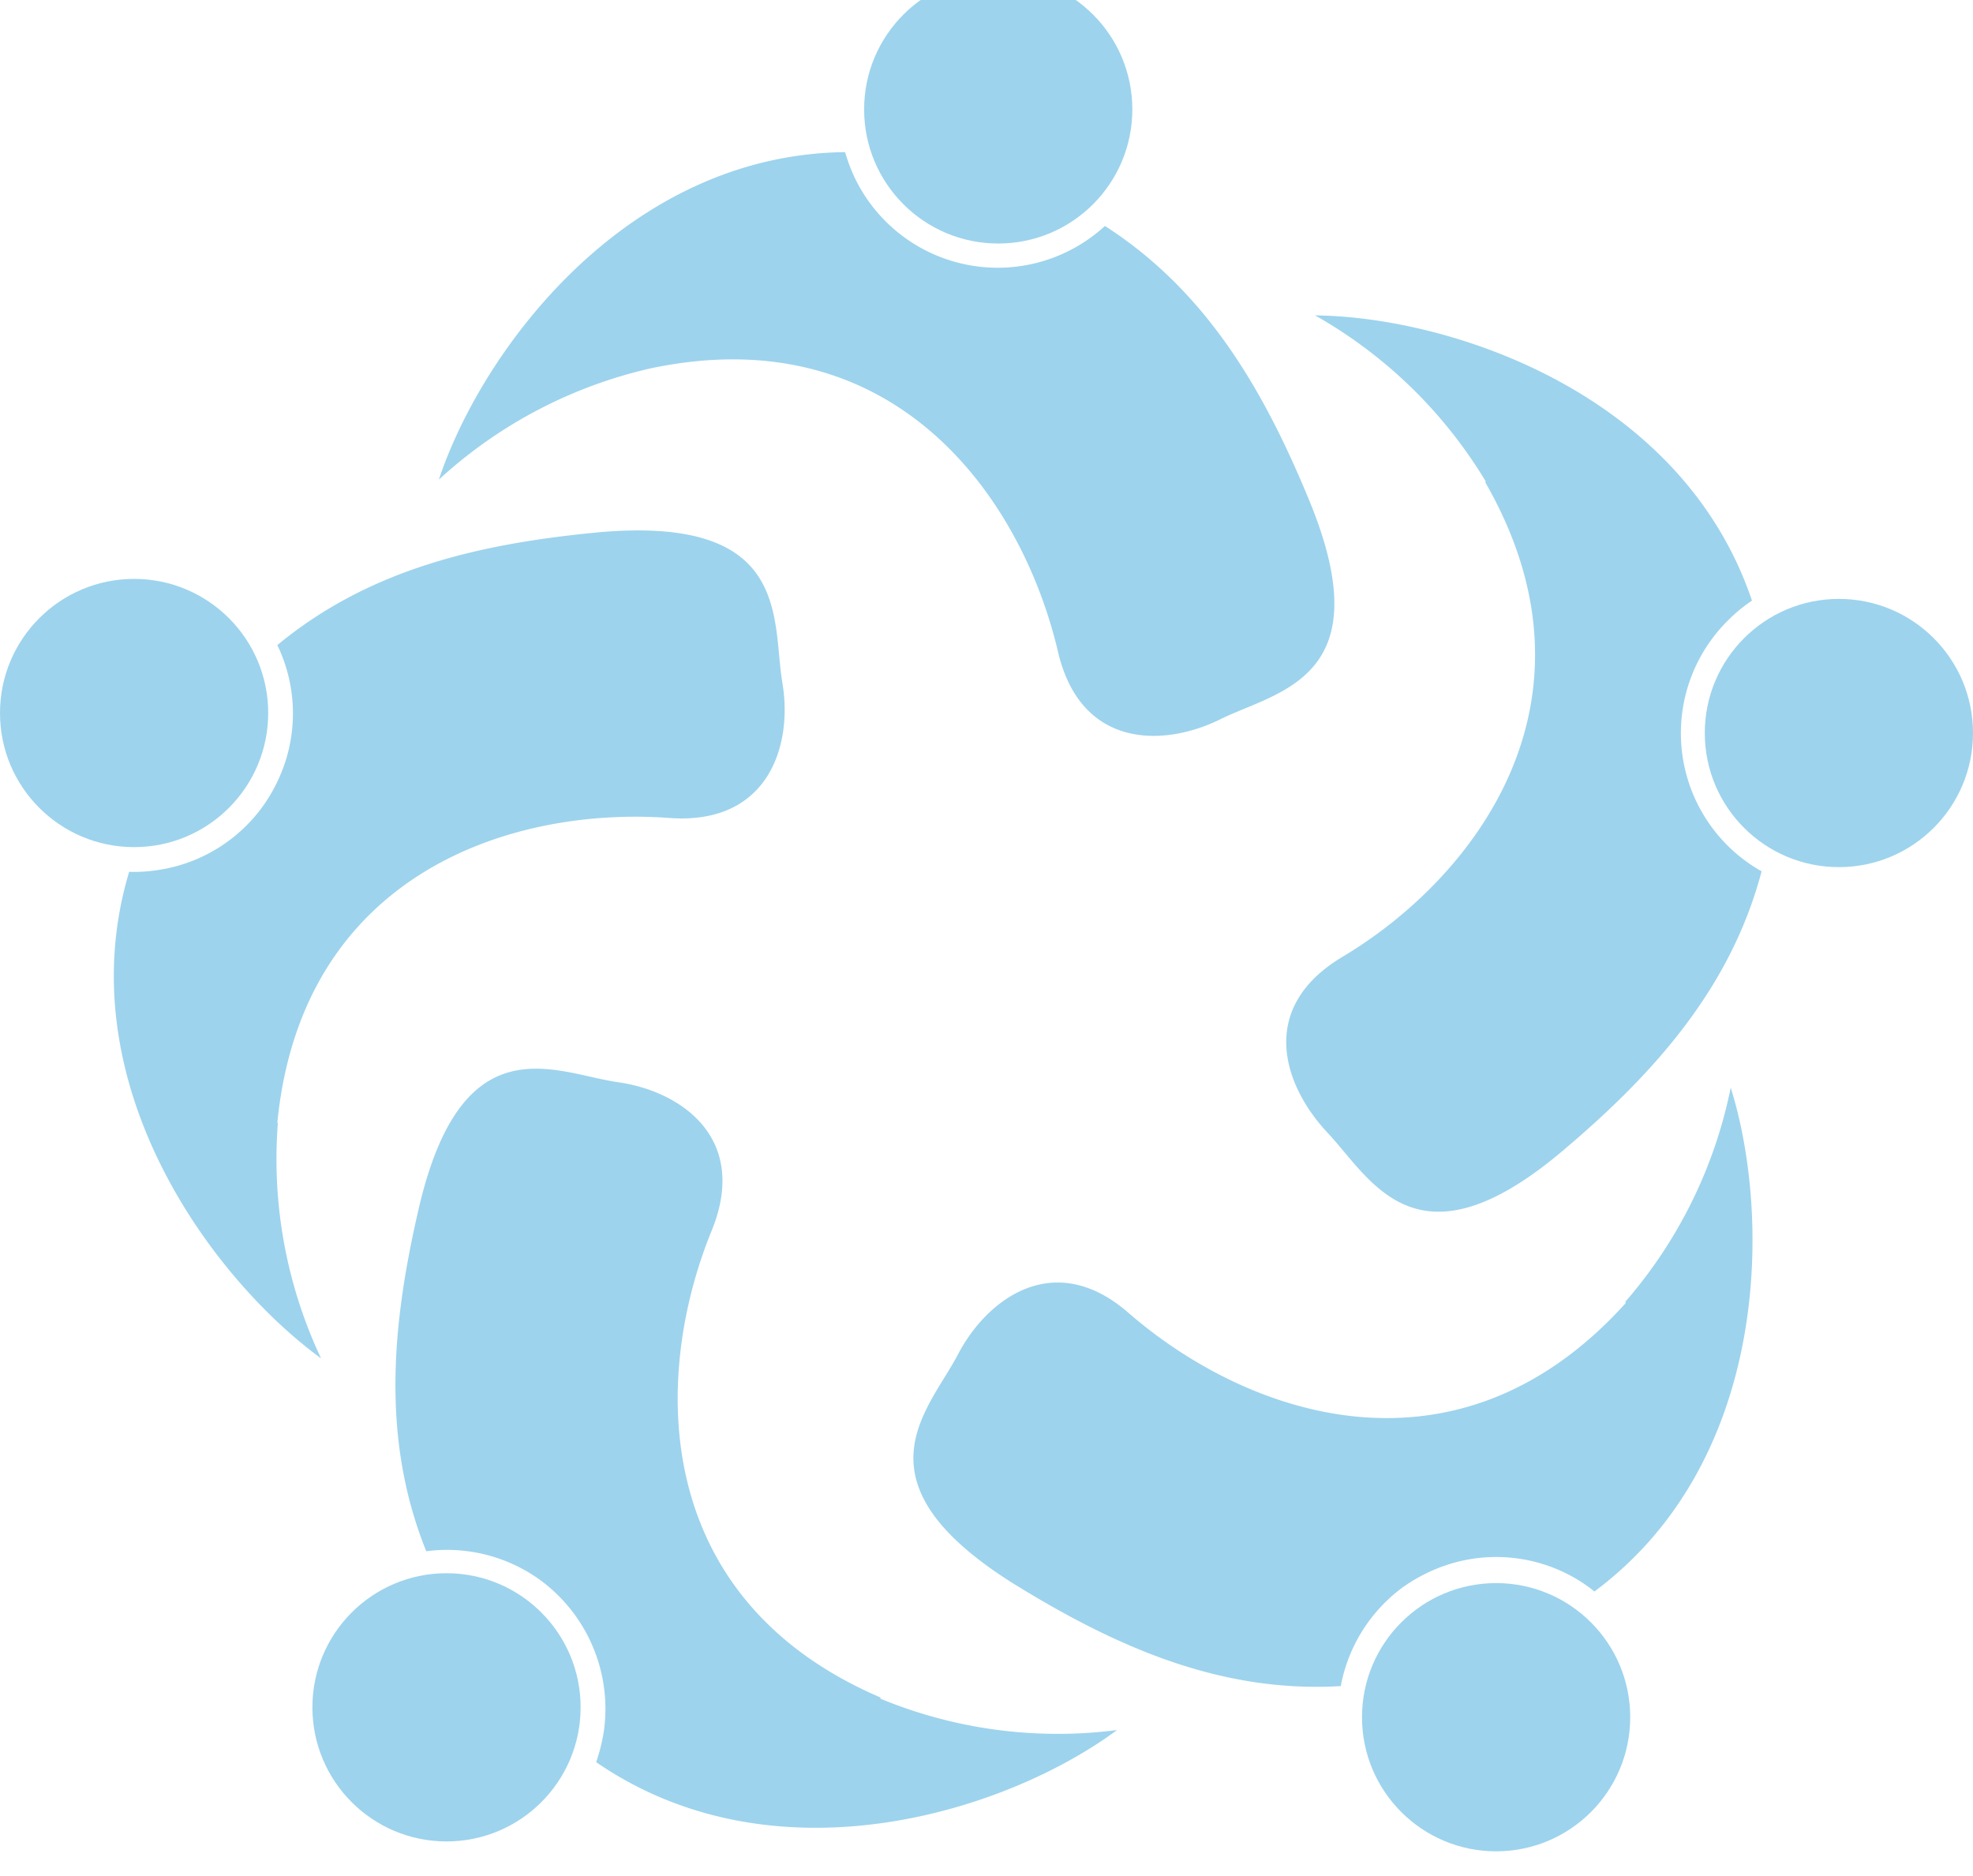 <svg id="Layer_1" data-name="Layer 1" xmlns="http://www.w3.org/2000/svg" viewBox="0 1 79.89 75.96"><defs><style>.cls-1{fill:#9dd3ed;}</style></defs><title>actionnetwork</title><circle class="cls-1" cx="40.42" cy="5.43" r="5.43"/><path class="cls-1" d="M26.32,15.92c9.94-2.11,15.06,5.25,16.52,11.47.92,3.93,4.28,3.87,6.58,2.73S56,28.48,53,21.23c-1.82-4.41-4.14-8.44-8.26-11.08A6.42,6.42,0,0,1,34.66,8.3a6.88,6.88,0,0,1-.44-1.14c-8.85.1-14.7,8-16.45,13.26a18.85,18.85,0,0,1,8.55-4.5"/><circle class="cls-1" cx="5.43" cy="29.87" r="5.43"/><path class="cls-1" d="M11.23,46.45c1-10.11,9.51-12.8,15.88-12.33,4,.29,5-2.93,4.57-5.47s.4-6.78-7.41-6.1C19.52,23,15,24,11.23,27.12a6.37,6.37,0,0,1,.34,4.67,6.62,6.62,0,0,1-.93,1.86,6.39,6.39,0,0,1-4.19,2.57,6.31,6.31,0,0,1-1.22.08C2.68,44.78,8.52,52.73,13,56a18.92,18.92,0,0,1-1.75-9.51"/><circle class="cls-1" cx="18.08" cy="70.13" r="5.43"/><path class="cls-1" d="M35.65,69.73c-9.33-4-9.25-13-6.83-18.91,1.52-3.74-1.25-5.64-3.79-6S18.7,42.31,16.94,50c-1.07,4.64-1.51,9.27.32,13.81a6.44,6.44,0,0,1,4.55,1.12,6.47,6.47,0,0,1,2.63,6.24,7.55,7.55,0,0,1-.3,1.18c7.27,5,16.64,2,21.09-1.3a18.8,18.8,0,0,1-9.58-1.27"/><circle class="cls-1" cx="60.58" cy="70.53" r="5.43"/><path class="cls-1" d="M65.83,53.76c-6.81,7.55-15.28,4.6-20.11.42-3-2.64-5.74-.62-6.93,1.66S34.42,61,41.1,65.16c4.06,2.5,8.3,4.4,13.19,4.11a6.43,6.43,0,0,1,2.51-4,6.76,6.76,0,0,1,1.86-.93,6.38,6.38,0,0,1,4.9.44,5.94,5.94,0,0,1,1,.66c7.1-5.28,7.17-15.14,5.52-20.4a18.91,18.91,0,0,1-4.27,8.67"/><circle class="cls-1" cx="74.46" cy="30.68" r="5.43"/><path class="cls-1" d="M60.13,20.51c5.08,8.81-.34,16-5.8,19.25C50.87,41.85,52,45,53.76,46.87s3.6,5.76,9.57.68c3.64-3.08,6.75-6.54,8-11.27A6.42,6.42,0,0,1,70,26.09a6.21,6.21,0,0,1,.94-.77c-2.83-8.39-12.19-11.49-17.69-11.55a18.94,18.94,0,0,1,6.92,6.74"/></svg>
